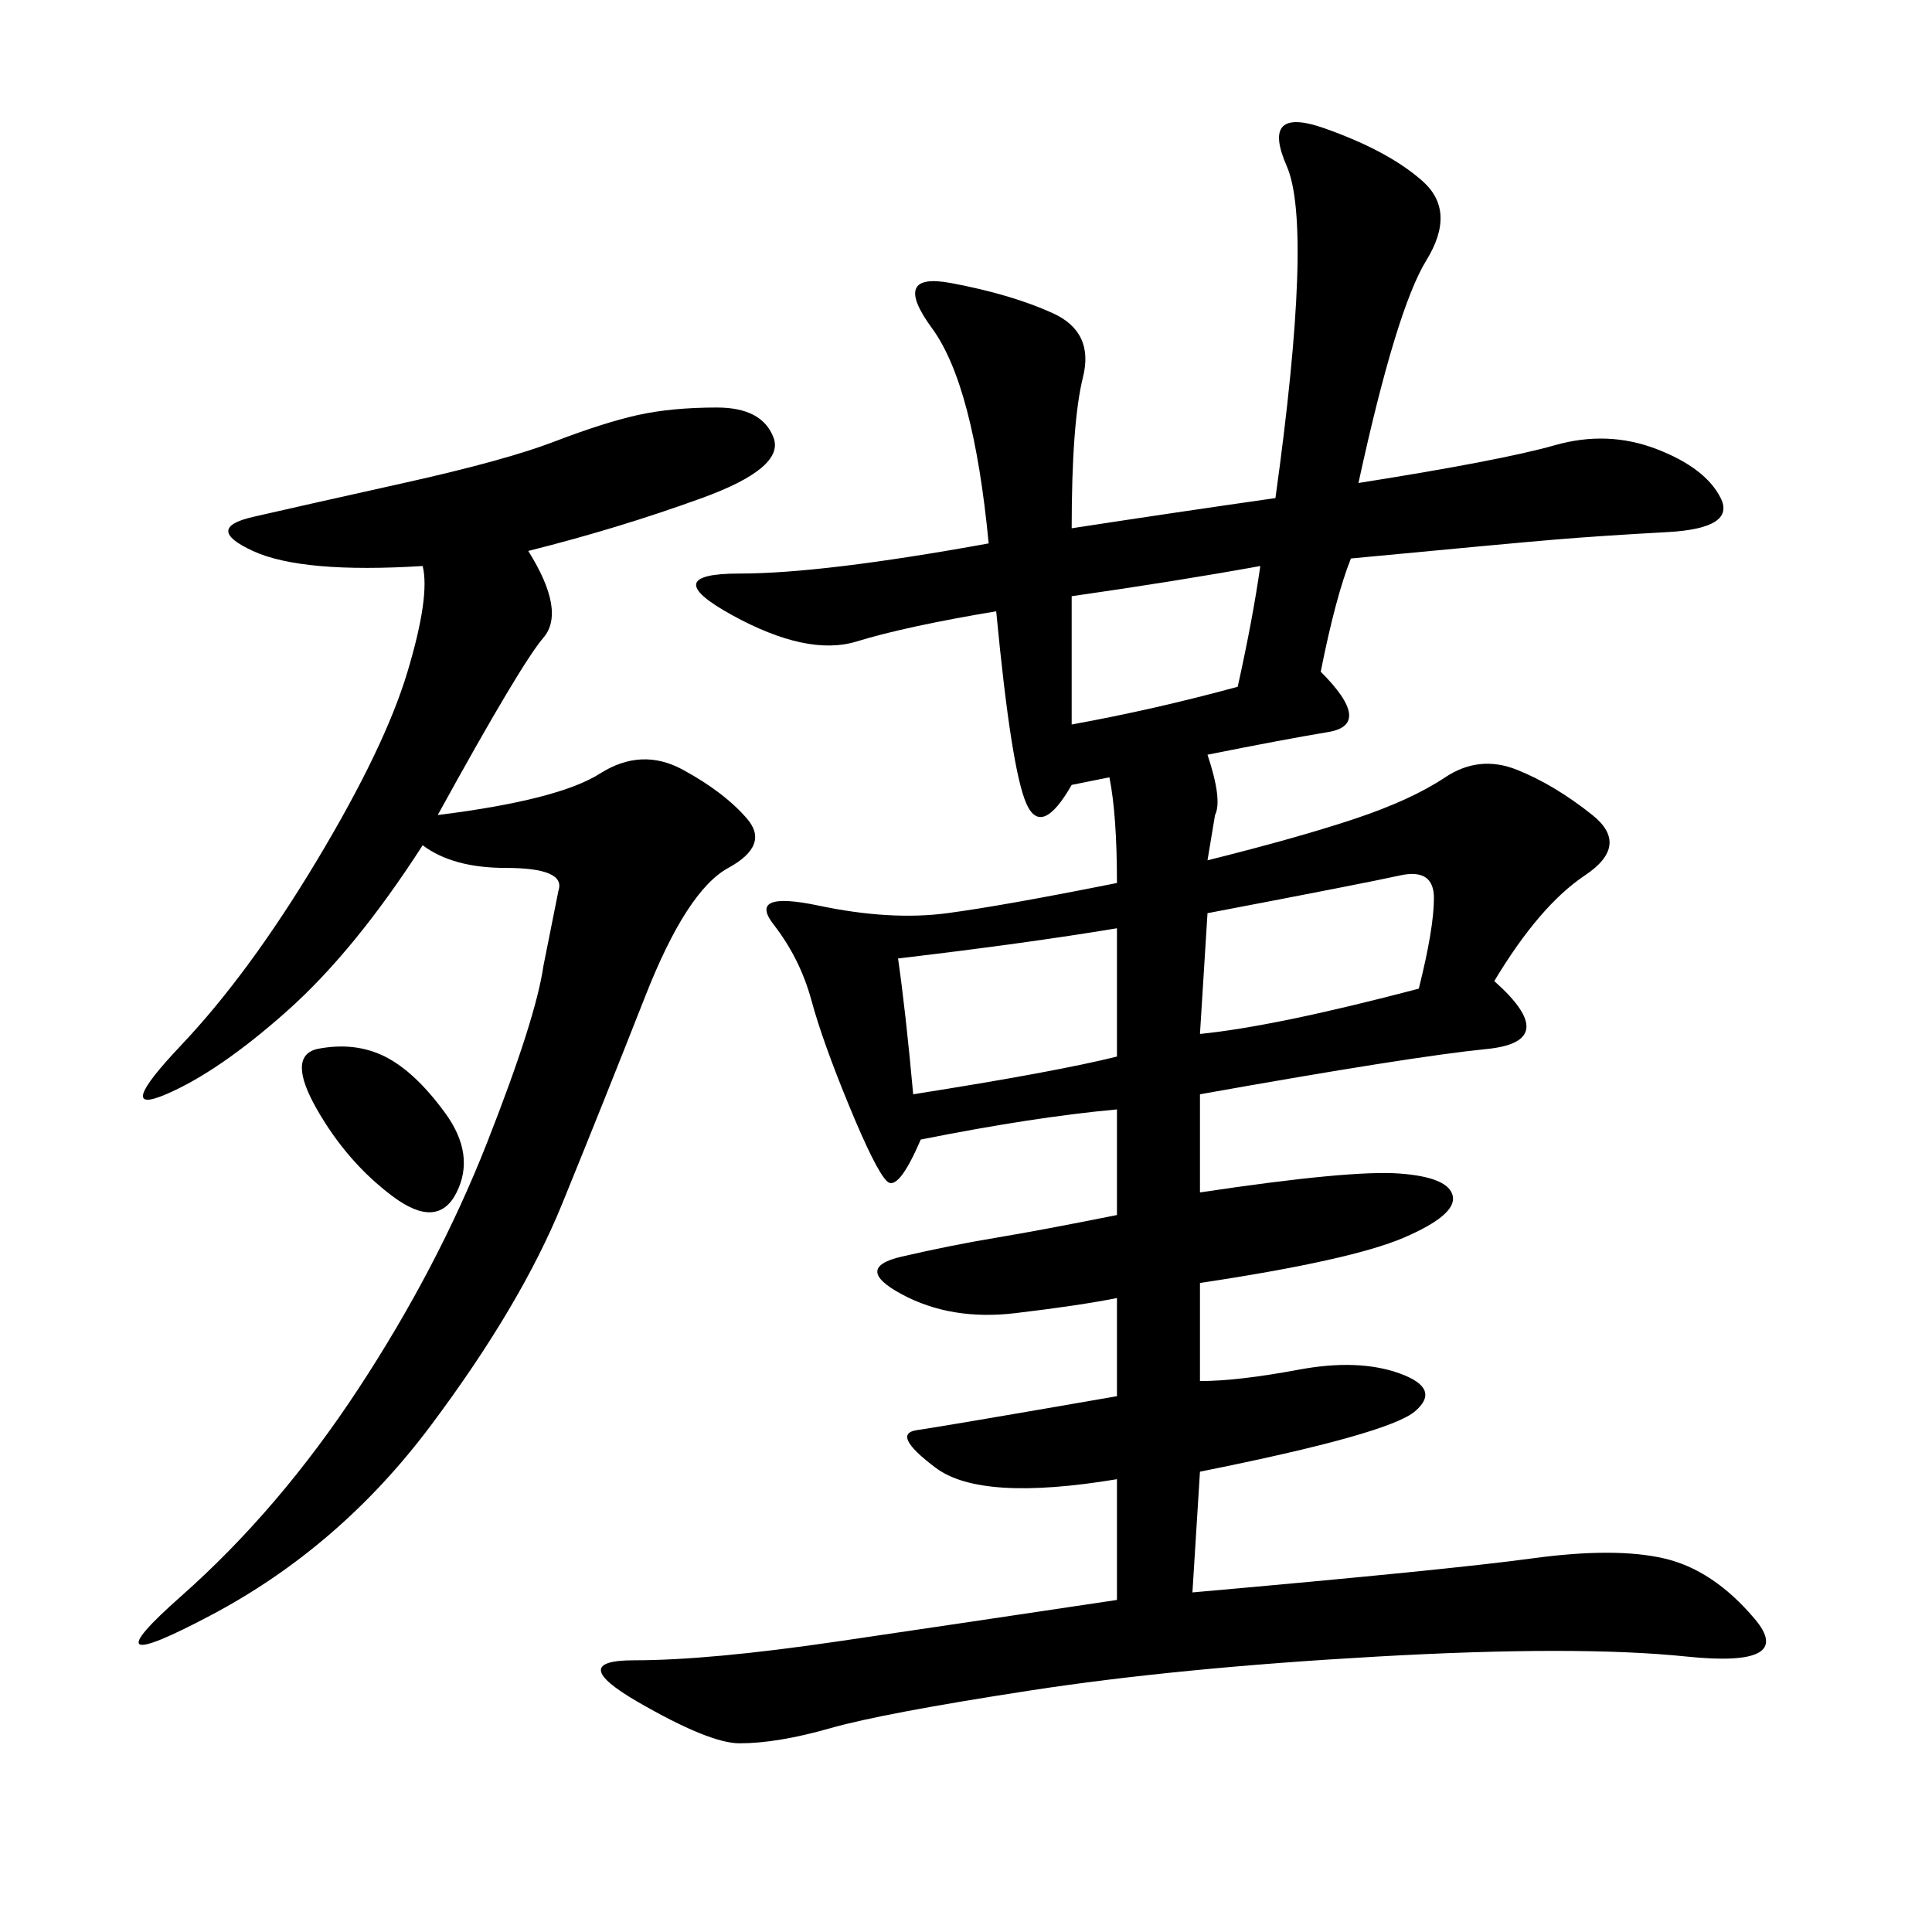 <svg xmlns="http://www.w3.org/2000/svg" xmlns:xlink="http://www.w3.org/1999/xlink" width="300" height="300"><path d="M210.94 75Q233.20 71.48 241.41 69.14Q249.61 66.80 257.23 69.73Q264.84 72.66 267.19 77.34Q269.53 82.03 258.98 82.62Q248.44 83.20 241.41 83.79Q234.38 84.38 209.77 86.72L209.77 86.72Q207.42 92.58 205.08 104.30L205.08 104.30Q213.28 112.50 206.25 113.67Q199.22 114.84 187.50 117.19L187.50 117.19Q189.84 124.22 188.67 126.56L188.67 126.56L187.50 133.59Q201.56 130.08 210.35 127.15Q219.14 124.22 224.41 120.70Q229.69 117.19 235.55 119.53Q241.41 121.88 247.27 126.56Q253.13 131.25 246.09 135.94Q239.06 140.63 232.03 152.34L232.03 152.34Q242.58 161.72 230.86 162.89Q219.14 164.06 186.33 169.92L186.33 169.92L186.33 185.16Q209.77 181.64 217.38 182.23Q225 182.81 225.59 185.74Q226.17 188.67 217.97 192.19Q209.77 195.70 186.33 199.22L186.33 199.22L186.33 214.45Q192.19 214.45 201.56 212.70Q210.94 210.94 217.38 213.28Q223.83 215.63 219.73 219.14Q215.63 222.66 186.33 228.52L186.33 228.52L185.16 247.27Q225 243.75 237.89 241.99Q250.78 240.23 258.40 241.99Q266.02 243.75 272.46 251.37Q278.91 258.98 261.91 257.23Q244.92 255.47 213.87 257.23Q182.81 258.98 159.96 262.50Q137.11 266.02 128.91 268.36Q120.70 270.70 114.84 270.70L114.84 270.70Q110.16 270.70 99.02 264.26Q87.89 257.81 98.44 257.81L98.44 257.81Q110.16 257.81 130.08 254.88Q150 251.95 173.44 248.44L173.44 248.44L173.44 229.69Q152.34 233.20 145.31 227.93Q138.28 222.66 142.38 222.07Q146.48 221.48 173.44 216.80L173.44 216.80L173.44 201.56Q167.58 202.73 157.62 203.91Q147.66 205.08 140.04 200.98Q132.42 196.88 140.04 195.12Q147.66 193.36 154.69 192.19Q161.72 191.02 173.44 188.67L173.44 188.67L173.44 172.27Q160.55 173.44 142.97 176.95L142.97 176.95Q139.45 185.16 137.70 183.40Q135.94 181.64 131.84 171.68Q127.73 161.72 125.98 155.27Q124.22 148.83 120.12 143.55Q116.02 138.28 127.15 140.63Q138.28 142.97 147.07 141.80Q155.86 140.63 173.44 137.11L173.44 137.11Q173.44 126.56 172.27 120.70L172.27 120.70L166.41 121.88Q161.72 130.08 159.38 124.80Q157.03 119.53 154.69 94.92L154.69 94.92Q140.63 97.27 133.01 99.61Q125.39 101.95 113.67 95.51Q101.95 89.06 114.84 89.06L114.84 89.06Q127.73 89.06 153.52 84.38L153.52 84.38Q151.17 59.77 144.73 50.98Q138.28 42.19 147.66 43.95Q157.03 45.70 163.48 48.63Q169.92 51.56 168.16 58.59Q166.41 65.63 166.41 82.03L166.41 82.03Q181.64 79.69 198.05 77.34L198.05 77.34Q203.91 35.16 199.80 25.78Q195.70 16.41 205.66 19.92Q215.63 23.44 220.90 28.13Q226.17 32.81 221.48 40.43Q216.80 48.05 210.94 75L210.94 75ZM82.03 85.55Q87.89 94.92 84.38 99.02Q80.86 103.13 67.97 126.56L67.97 126.56Q86.72 124.22 93.16 120.12Q99.61 116.02 106.05 119.53Q112.50 123.05 116.02 127.15Q119.53 131.25 113.09 134.77Q106.64 138.28 100.20 154.69Q93.75 171.09 87.30 186.91Q80.86 202.73 66.80 221.48Q52.73 240.23 32.81 250.78Q12.89 261.33 28.13 247.85Q43.36 234.38 55.66 215.63Q67.97 196.88 75.59 177.54Q83.20 158.20 84.38 150L84.38 150L86.72 138.28Q87.89 134.77 78.52 134.77L78.52 134.77Q70.31 134.77 65.63 131.25L65.63 131.25Q55.08 147.66 44.53 157.03Q33.98 166.41 25.78 169.92Q17.58 173.44 28.13 162.30Q38.67 151.17 49.22 133.59Q59.77 116.02 63.28 104.30Q66.80 92.58 65.63 87.89L65.63 87.89Q46.88 89.06 39.26 85.55Q31.64 82.03 39.26 80.27Q46.88 78.52 62.70 75Q78.52 71.48 86.13 68.55Q93.75 65.63 99.02 64.45Q104.30 63.28 111.33 63.28L111.33 63.28Q118.36 63.28 120.12 67.97Q121.88 72.66 108.98 77.34Q96.09 82.03 82.03 85.55L82.03 85.55ZM139.45 148.83Q140.63 157.03 141.80 169.92L141.80 169.92Q164.06 166.41 173.44 164.06L173.44 164.06L173.44 144.14Q159.38 146.48 139.45 148.83L139.45 148.83ZM187.50 141.80L186.33 160.55Q198.05 159.38 220.31 153.52L220.31 153.52Q222.66 144.14 222.66 139.45L222.66 139.45Q222.66 134.77 217.38 135.94Q212.11 137.11 187.50 141.80L187.50 141.80ZM166.41 92.58L166.41 112.50Q179.30 110.16 192.19 106.64L192.19 106.64Q194.53 96.09 195.70 87.89L195.70 87.89Q182.81 90.23 166.41 92.58L166.41 92.58ZM49.22 162.89Q55.08 161.72 59.77 164.06Q64.45 166.41 69.14 172.85Q73.83 179.30 70.90 185.16Q67.97 191.02 60.94 185.74Q53.91 180.47 49.22 172.27Q44.53 164.06 49.22 162.89L49.22 162.89Z"/></svg>
